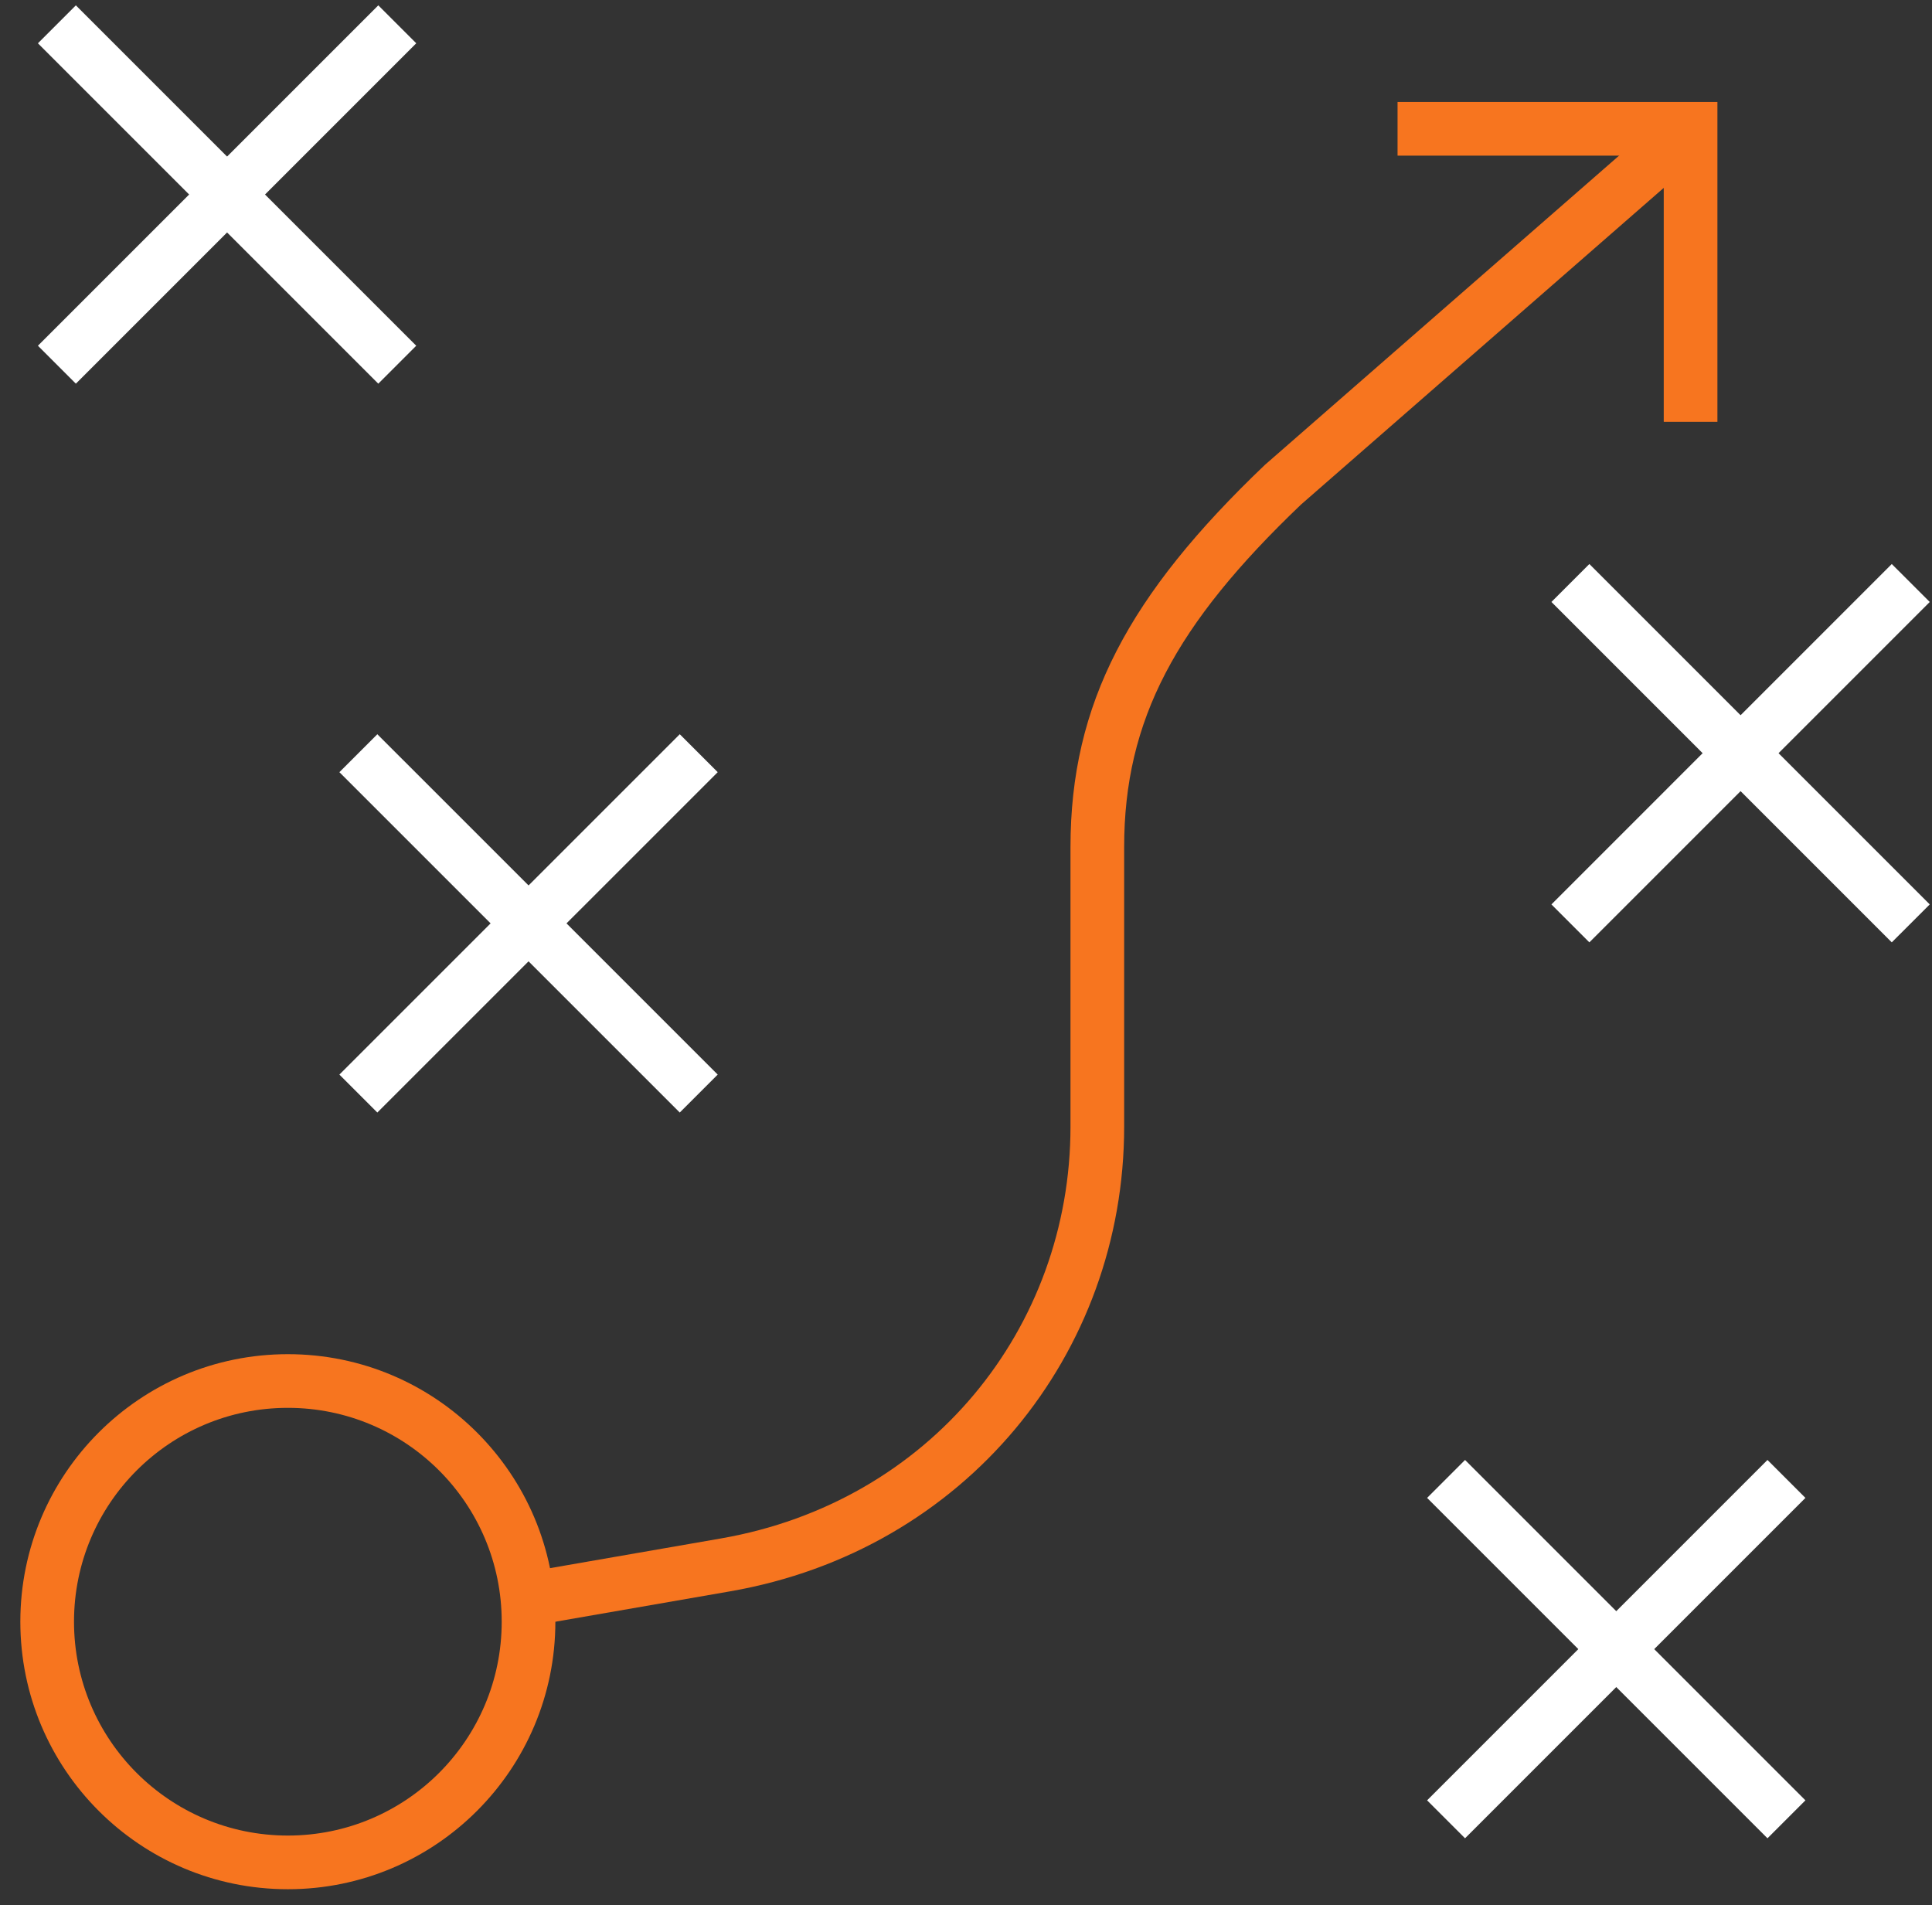 <svg xmlns="http://www.w3.org/2000/svg" width="72" height="71" viewBox="0 0 72 71">
  <rect x="0" y="0" width="72" height="71" fill="#333333" stroke="none"/>
  <g fill="none" transform="translate(-.034)">
    <path fill="#F7751F" d="M10.762,70.404 C5.256,70.404 0.792,65.94 0.792,60.434 C0.792,54.928 5.256,50.465 10.762,50.465 C16.268,50.465 20.731,54.928 20.731,60.434 C20.731,65.94 16.268,70.404 10.762,70.404 Z M10.762,68.404 C15.163,68.404 18.731,64.836 18.731,60.434 C18.731,56.033 15.163,52.465 10.762,52.465 C6.36,52.465 2.792,56.033 2.792,60.434 C2.792,64.836 6.36,68.404 10.762,68.404 Z"/>
    <polygon fill="#FFFFFF" points="1.447 1.613 14.132 14.298 15.546 12.884 2.861 .199"/>
    <polygon fill="#FFFFFF" points="2.861 14.298 15.546 1.613 14.132 .199 1.447 12.884"/>
    <polygon fill="#F7751F" points="62.037 15.72 64.037 15.72 64.037 3.8 52.117 3.8 52.117 5.8 62.037 5.8"/>
    <polygon fill="#FFFFFF" points="12.682 28.776 25.367 41.46 26.781 40.046 14.096 27.362"/>
    <polygon fill="#FFFFFF" points="14.096 41.46 26.781 28.776 25.367 27.362 12.682 40.046"/>
    <polygon fill="#FFFFFF" points="57.851 22.433 70.535 35.118 71.95 33.704 59.265 21.019"/>
    <polygon fill="#FFFFFF" points="59.265 35.118 71.95 22.433 70.535 21.019 57.851 33.704"/>
    <polygon fill="#FFFFFF" points="53.218 55.821 65.903 68.506 67.317 67.092 54.632 54.407"/>
    <polygon fill="#FFFFFF" points="54.632 68.506 67.317 55.821 65.903 54.407 53.218 67.092"/>
    <path fill="#F7751F" d="M62.38,4.047 L47.173,17.324 C42.096,22.168 39.928,26.215 39.928,31.567 L39.928,41.987 C39.928,49.495 34.688,55.978 26.901,57.332 L19.56,58.608 L19.903,60.579 L27.243,59.303 C36.005,57.779 41.928,50.451 41.928,41.987 L41.928,31.567 C41.928,26.836 43.839,23.27 48.521,18.801 L63.695,5.554 L62.38,4.047 Z"/>
  </g>
</svg>

